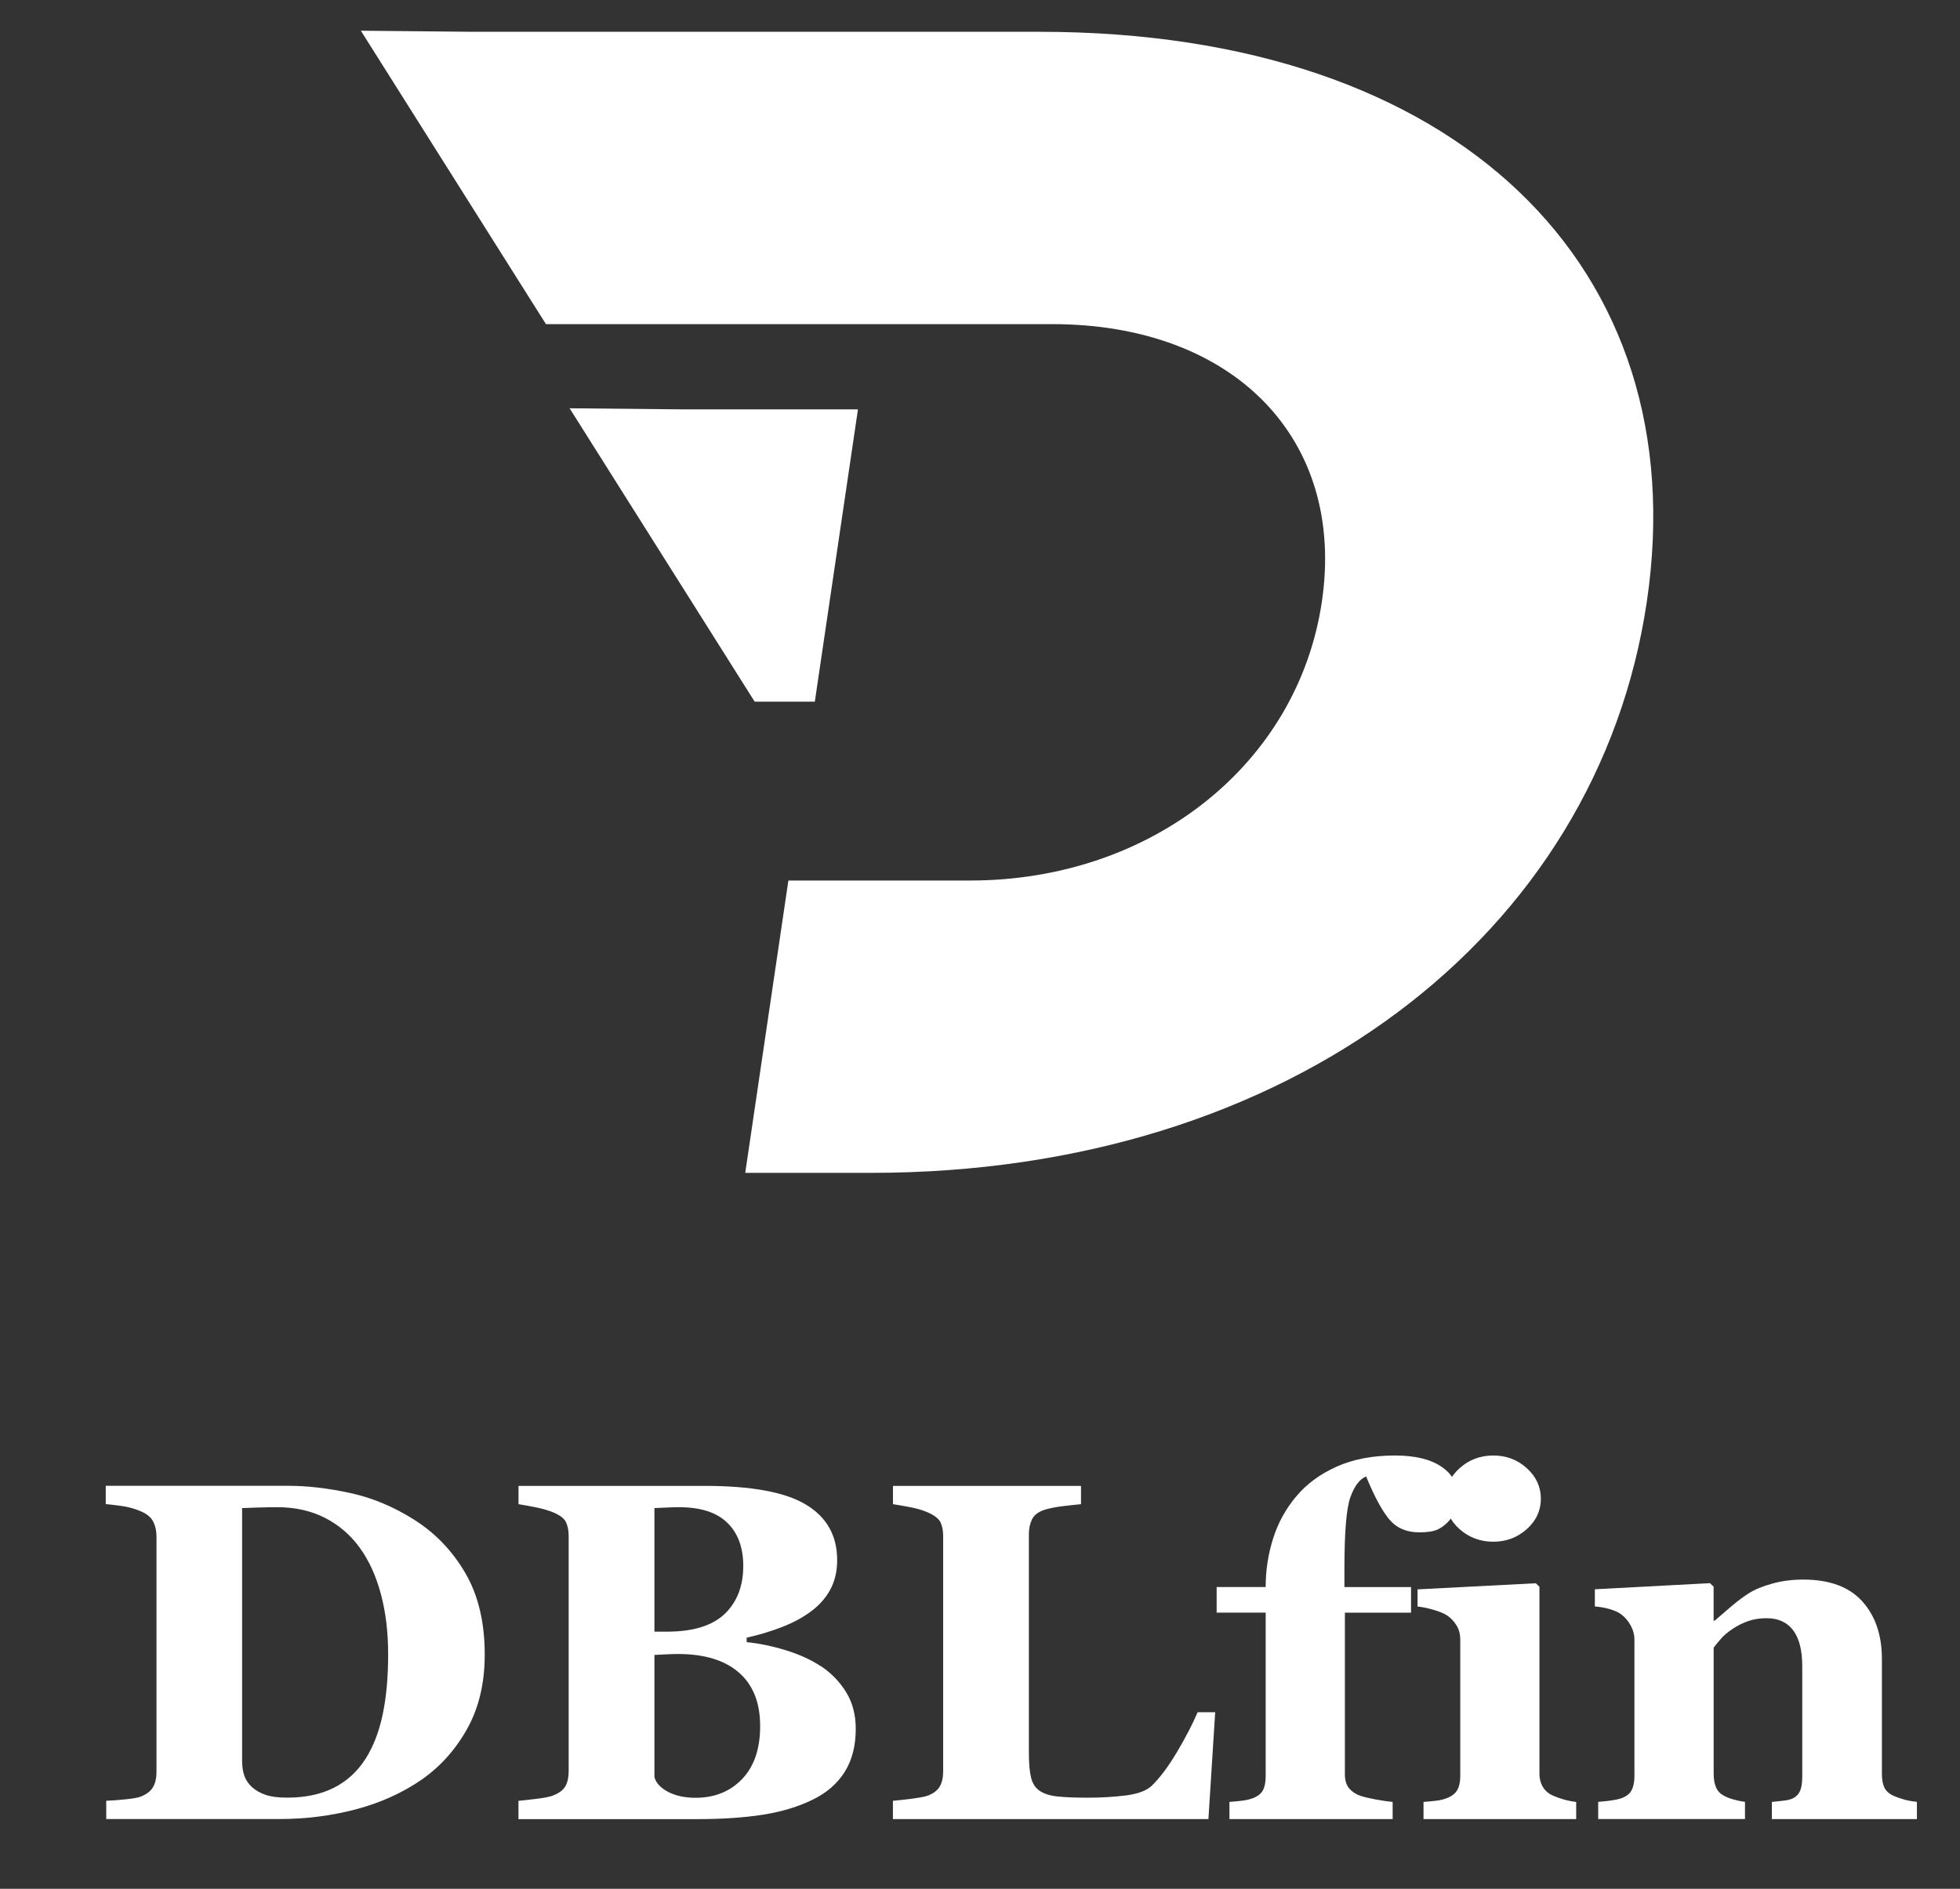 <?xml version="1.0" encoding="UTF-8"?>
<svg id="_Шар_1" data-name="Шар 1" xmlns="http://www.w3.org/2000/svg" width="416.6" height="401.56" viewBox="0 0 416.6 401.56">
  <rect x="0" y="0" width="416.6" height="401.56" fill="#333333" stroke="none"/>
  <defs>
    <style>
      .cls-1 {
        fill: #fff;
      }
    </style>
  </defs>
  <g>
    <path class="cls-1" d="M220.96,6.76h-120.5l-23.76-.23,39.34,62.38h107.61c38.57,0,62.42,24.37,57.32,58.97-5.11,34.6-36.2,59.32-74.78,59.32h-38.62l-9.17,62.15h26.75c89.02,0,154.41-50.49,164.89-121.47C360.52,56.9,309.98,6.76,220.96,6.76Z"/>
    <polygon class="cls-1" points="182.36 87.03 144.83 87.03 121.07 86.8 160.41 149.18 173.19 149.18 182.36 87.03"/>
  </g>
  <g>
    <path class="cls-1" d="M88.15,323.17c4.45,2.83,8.04,6.6,10.78,11.31,2.74,4.71,4.1,10.48,4.1,17.3,0,5.99-1.22,11.21-3.67,15.65-2.45,4.44-5.69,8.08-9.72,10.91-4.1,2.83-8.77,4.94-13.98,6.32-5.22,1.38-10.68,2.07-16.39,2.07H22.58v-3.89c1.09-.03,2.46-.13,4.11-.3,1.64-.17,2.74-.37,3.28-.6,1.23-.5,2.09-1.17,2.57-2.02.48-.85.72-1.87.72-3.07v-50.24c0-1.13-.22-2.15-.67-3.07-.45-.92-1.32-1.66-2.62-2.22-1.3-.57-2.68-.95-4.13-1.15-1.45-.2-2.57-.33-3.36-.4v-3.89h38.74c4.14,0,8.57.52,13.29,1.55,4.72,1.03,9.27,2.95,13.65,5.74ZM77.68,373.96c1.68-2.66,2.9-5.83,3.67-9.51.77-3.68,1.15-7.92,1.15-12.71s-.51-8.97-1.54-12.83c-1.03-3.86-2.53-7.16-4.52-9.89-1.98-2.73-4.46-4.84-7.41-6.34-2.96-1.5-6.32-2.25-10.08-2.25-1.2,0-2.56.02-4.08.07-1.52.05-2.66.09-3.41.12v53.78c0,1.2.16,2.26.49,3.17.33.92.88,1.72,1.67,2.42.79.7,1.75,1.24,2.9,1.62,1.15.38,2.64.57,4.49.57,3.87,0,7.18-.7,9.95-2.1,2.77-1.4,5.01-3.45,6.72-6.14Z"/>
    <path class="cls-1" d="M174.5,354.23c2.19,1.47,3.97,3.3,5.34,5.52,1.37,2.21,2.05,4.82,2.05,7.82,0,3.59-.78,6.63-2.33,9.11-1.56,2.48-3.79,4.44-6.7,5.87-3.08,1.53-6.63,2.61-10.65,3.25-4.02.63-8.75.95-14.19.95h-37.82v-3.89c1.06-.1,2.39-.25,4-.45,1.61-.2,2.74-.43,3.39-.7,1.27-.5,2.13-1.16,2.59-1.97s.69-1.87.69-3.17v-49.94c0-1.2-.19-2.2-.56-3-.38-.8-1.28-1.5-2.72-2.1-1.06-.43-2.29-.79-3.69-1.07-1.4-.28-2.63-.51-3.69-.67v-3.89h39.56c9.95,0,17.14,1.33,21.55,3.99,4.41,2.66,6.62,6.59,6.62,11.79,0,2.4-.5,4.5-1.49,6.32-.99,1.81-2.41,3.39-4.26,4.72-1.68,1.23-3.68,2.3-6,3.2-2.33.9-4.82,1.65-7.49,2.25v.95c2.67.27,5.44.84,8.31,1.72,2.87.88,5.37,2.02,7.49,3.42ZM157.98,332.91c0-3.93-1.14-6.99-3.41-9.19-2.27-2.2-5.69-3.29-10.24-3.29-.65,0-1.5.02-2.54.07-1.04.05-1.94.09-2.69.12v26.27h2.67c5.54,0,9.63-1.26,12.26-3.77,2.63-2.51,3.95-5.92,3.95-10.21ZM161.57,366.94c0-4.93-1.5-8.72-4.51-11.35-3.01-2.63-7.34-3.95-12.98-3.95-.65,0-1.51.03-2.59.08-1.08.05-1.87.09-2.39.12v25.96c.31,1.23,1.27,2.28,2.87,3.13,1.61.85,3.56,1.28,5.85,1.28,4.07,0,7.38-1.33,9.93-4,2.55-2.67,3.82-6.42,3.82-11.25Z"/>
    <path class="cls-1" d="M258.29,364.02l-1.44,22.72h-67.06v-3.89c1.2-.1,2.6-.26,4.21-.47,1.61-.22,2.67-.42,3.18-.62,1.23-.47,2.09-1.12,2.57-1.95.48-.83.72-1.9.72-3.2v-49.99c0-1.2-.19-2.19-.56-2.97-.38-.78-1.28-1.49-2.72-2.12-1.06-.47-2.33-.84-3.82-1.12-1.49-.28-2.68-.49-3.57-.62v-3.89h39.97v3.89c-1.09.1-2.39.24-3.87.42-1.49.18-2.78.44-3.87.77-1.33.43-2.22,1.11-2.67,2.02-.44.92-.67,1.96-.67,3.12v46.59c0,2.2.15,3.93.46,5.19.31,1.27.91,2.2,1.8,2.8.89.63,2.13,1.04,3.72,1.22s3.79.27,6.59.27,5.4-.16,7.98-.47c2.58-.32,4.44-1.01,5.57-2.07,1.74-1.7,3.53-4.09,5.36-7.17,1.83-3.08,3.29-5.9,4.39-8.46h3.75Z"/>
    <path class="cls-1" d="M309.81,317.93c0,.83-.14,1.75-.41,2.75-.27,1-.72,1.85-1.33,2.55-.72.83-1.52,1.47-2.41,1.9-.89.43-2.22.65-4,.65-2.7,0-4.82-.92-6.36-2.75-1.54-1.83-3.18-4.88-4.93-9.14-1.37.57-2.48,2.03-3.33,4.38-.86,2.36-1.28,7.42-1.28,15.2v3.94h14.16v5.44h-14.06v34.36c0,1.3.31,2.3.92,3.02.62.71,1.42,1.24,2.41,1.57.82.27,1.9.52,3.23.77s2.53.42,3.59.52v3.65h-34.69v-3.65c.89-.07,1.76-.15,2.61-.25.84-.1,1.59-.27,2.25-.5,1.1-.4,1.85-.97,2.25-1.72.4-.75.59-1.74.59-2.97v-34.81h-10.42v-5.44h10.42c0-3.56.53-7,1.59-10.34,1.06-3.34,2.7-6.32,4.93-8.95,2.16-2.59,4.99-4.69,8.52-6.28,3.52-1.59,7.66-2.39,12.42-2.39,4.24,0,7.52.78,9.85,2.35,2.33,1.56,3.49,3.61,3.49,6.14Z"/>
    <path class="cls-1" d="M335,386.74h-32.43v-3.65c.89-.07,1.76-.15,2.62-.25.85-.1,1.59-.27,2.21-.5,1.09-.4,1.86-.97,2.31-1.72.44-.75.67-1.74.67-2.97v-29.06c0-1.17-.27-2.19-.82-3.07-.55-.88-1.23-1.59-2.05-2.12-.62-.4-1.55-.78-2.8-1.15-1.25-.37-2.39-.6-3.41-.7v-3.65l25.14-1.3.77.75v39.65c0,1.17.26,2.16.77,2.97.51.82,1.25,1.42,2.21,1.82.68.3,1.44.57,2.26.8.82.23,1.67.4,2.57.5v3.65ZM327.51,318.63c0,2.53-1,4.69-3,6.47s-4.37,2.67-7.11,2.67-5.16-.89-7.16-2.67-3-3.94-3-6.47,1-4.69,3-6.49c2-1.8,4.39-2.7,7.16-2.7s5.15.9,7.13,2.7c1.98,1.8,2.98,3.96,2.98,6.49Z"/>
    <path class="cls-1" d="M407.45,386.74h-30.84v-3.65c.65-.07,1.44-.15,2.36-.25.92-.1,1.62-.27,2.1-.5.72-.37,1.23-.9,1.54-1.6s.46-1.73.46-3.1v-23.37c0-3.4-.64-5.95-1.93-7.67-1.29-1.71-3.18-2.57-5.69-2.57-1.37,0-2.65.2-3.83.6-1.18.4-2.34.98-3.47,1.75-1,.67-1.79,1.35-2.39,2.05-.6.7-1.11,1.32-1.52,1.85v26.81c0,1.17.17,2.14.51,2.92.34.78.91,1.37,1.69,1.77.55.3,1.23.57,2.05.8.82.23,1.62.4,2.41.5v3.65h-31.2v-3.65c.86-.07,1.72-.16,2.59-.27.87-.12,1.62-.27,2.23-.47,1.09-.37,1.85-.93,2.26-1.7s.62-1.76.62-3v-29.06c0-1.03-.27-2.05-.82-3.05-.55-1-1.27-1.81-2.16-2.45-.62-.4-1.39-.73-2.33-1-.94-.27-1.98-.45-3.1-.55v-3.65l24.47-1.3.77.75v7.24h.21c.96-.83,2.12-1.83,3.49-3,1.37-1.17,2.63-2.11,3.8-2.85,1.27-.8,2.92-1.48,4.98-2.05,2.05-.57,4.24-.85,6.57-.85,5.58,0,9.76,1.54,12.54,4.62s4.18,7.17,4.18,12.26v24.47c0,1.23.19,2.21.56,2.95.38.73,1.08,1.32,2.1,1.75.55.23,1.22.47,2.03.7.8.23,1.72.4,2.75.5v3.65Z"/>
  </g>
</svg>